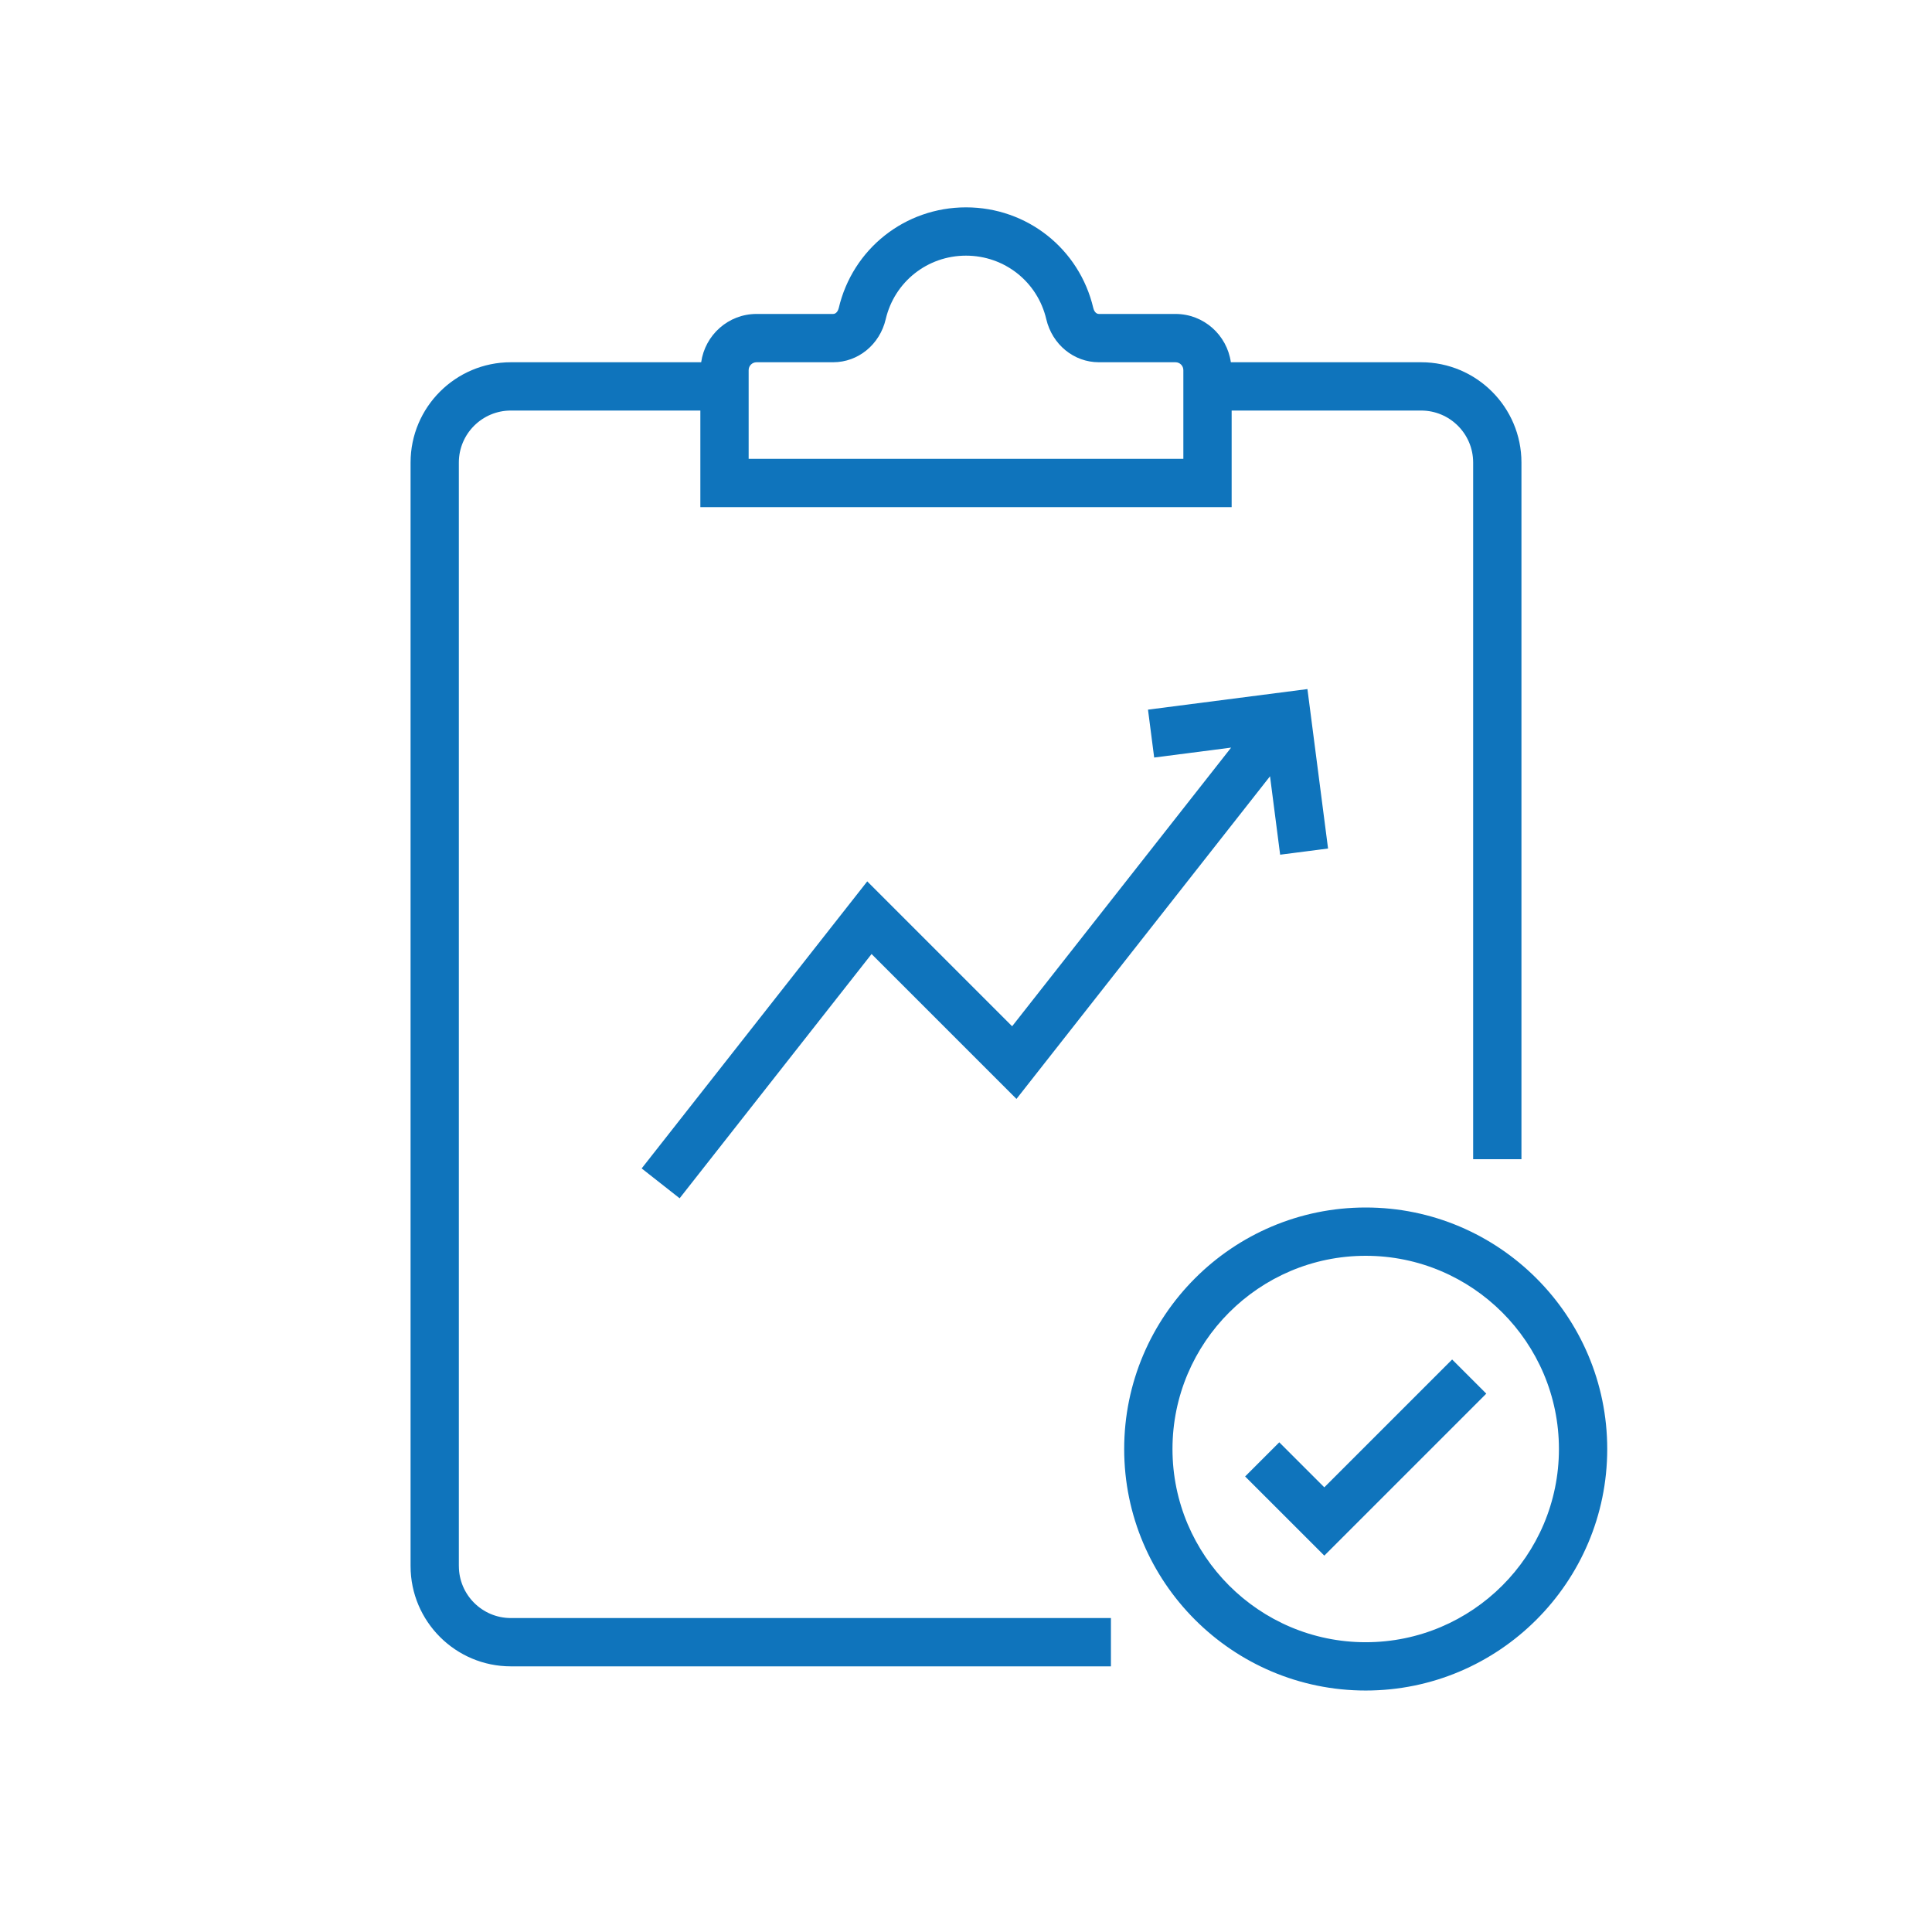 <?xml version="1.0" encoding="UTF-8"?>
<svg id="Livello_1" xmlns="http://www.w3.org/2000/svg" version="1.1" viewBox="0 0 80 80">
  <!-- Generator: Adobe Illustrator 29.1.0, SVG Export Plug-In . SVG Version: 2.1.0 Build 142)  -->
  <path fill="#0F74BC" d="M19,64.848V19.152c0-1.187.965-2.152,2.152-2.152h7.848v4h22v-4h7.848c1.187,0,2.152.965,2.152,2.152v28.848h2v-28.848c0-2.29-1.862-4.152-4.152-4.152h-7.881c-.16-1.127-1.122-2-2.292-2h-3.173c-.138,0-.21-.151-.23-.241-.577-2.457-2.745-4.173-5.271-4.173s-4.695,1.716-5.271,4.173c-.021.089-.093.241-.231.241h-3.172c-1.171,0-2.133.873-2.293,2h-7.881c-2.29,0-4.152,1.862-4.152,4.152v45.696c0,2.29,1.862,4.152,4.152,4.152h24.848v-2h-24.848c-1.187,0-2.152-.966-2.152-2.152ZM31,15.326c0-.18.146-.326.326-.326h3.172c1.036,0,1.932-.733,2.178-1.784.363-1.548,1.729-2.63,3.324-2.63s2.961,1.082,3.324,2.63c.246,1.05,1.142,1.784,2.178,1.784h3.173c.18,0,.325.146.325.326v3.674h-18v-3.674ZM41.91,42.496l9.068-11.539-3.186.411-.256-1.983,6.602-.852.854,6.602-1.984.256-.419-3.247-10.499,13.36-6-6-7.948,10.114-1.572-1.236,9.341-11.886,6,6ZM60.13,56.294l1.414,1.414-6.707,6.707-3.279-3.278,1.414-1.414,1.865,1.864,5.293-5.293ZM56.551,50c-5.515,0-10.001,4.486-10.001,10.001s4.486,10,10.001,10,10.001-4.486,10.001-10-4.486-10.001-10.001-10.001ZM56.551,68.001c-4.412,0-8.001-3.589-8.001-8s3.589-8.001,8.001-8.001,8.001,3.589,8.001,8.001-3.589,8-8.001,8Z"/>
</svg>
